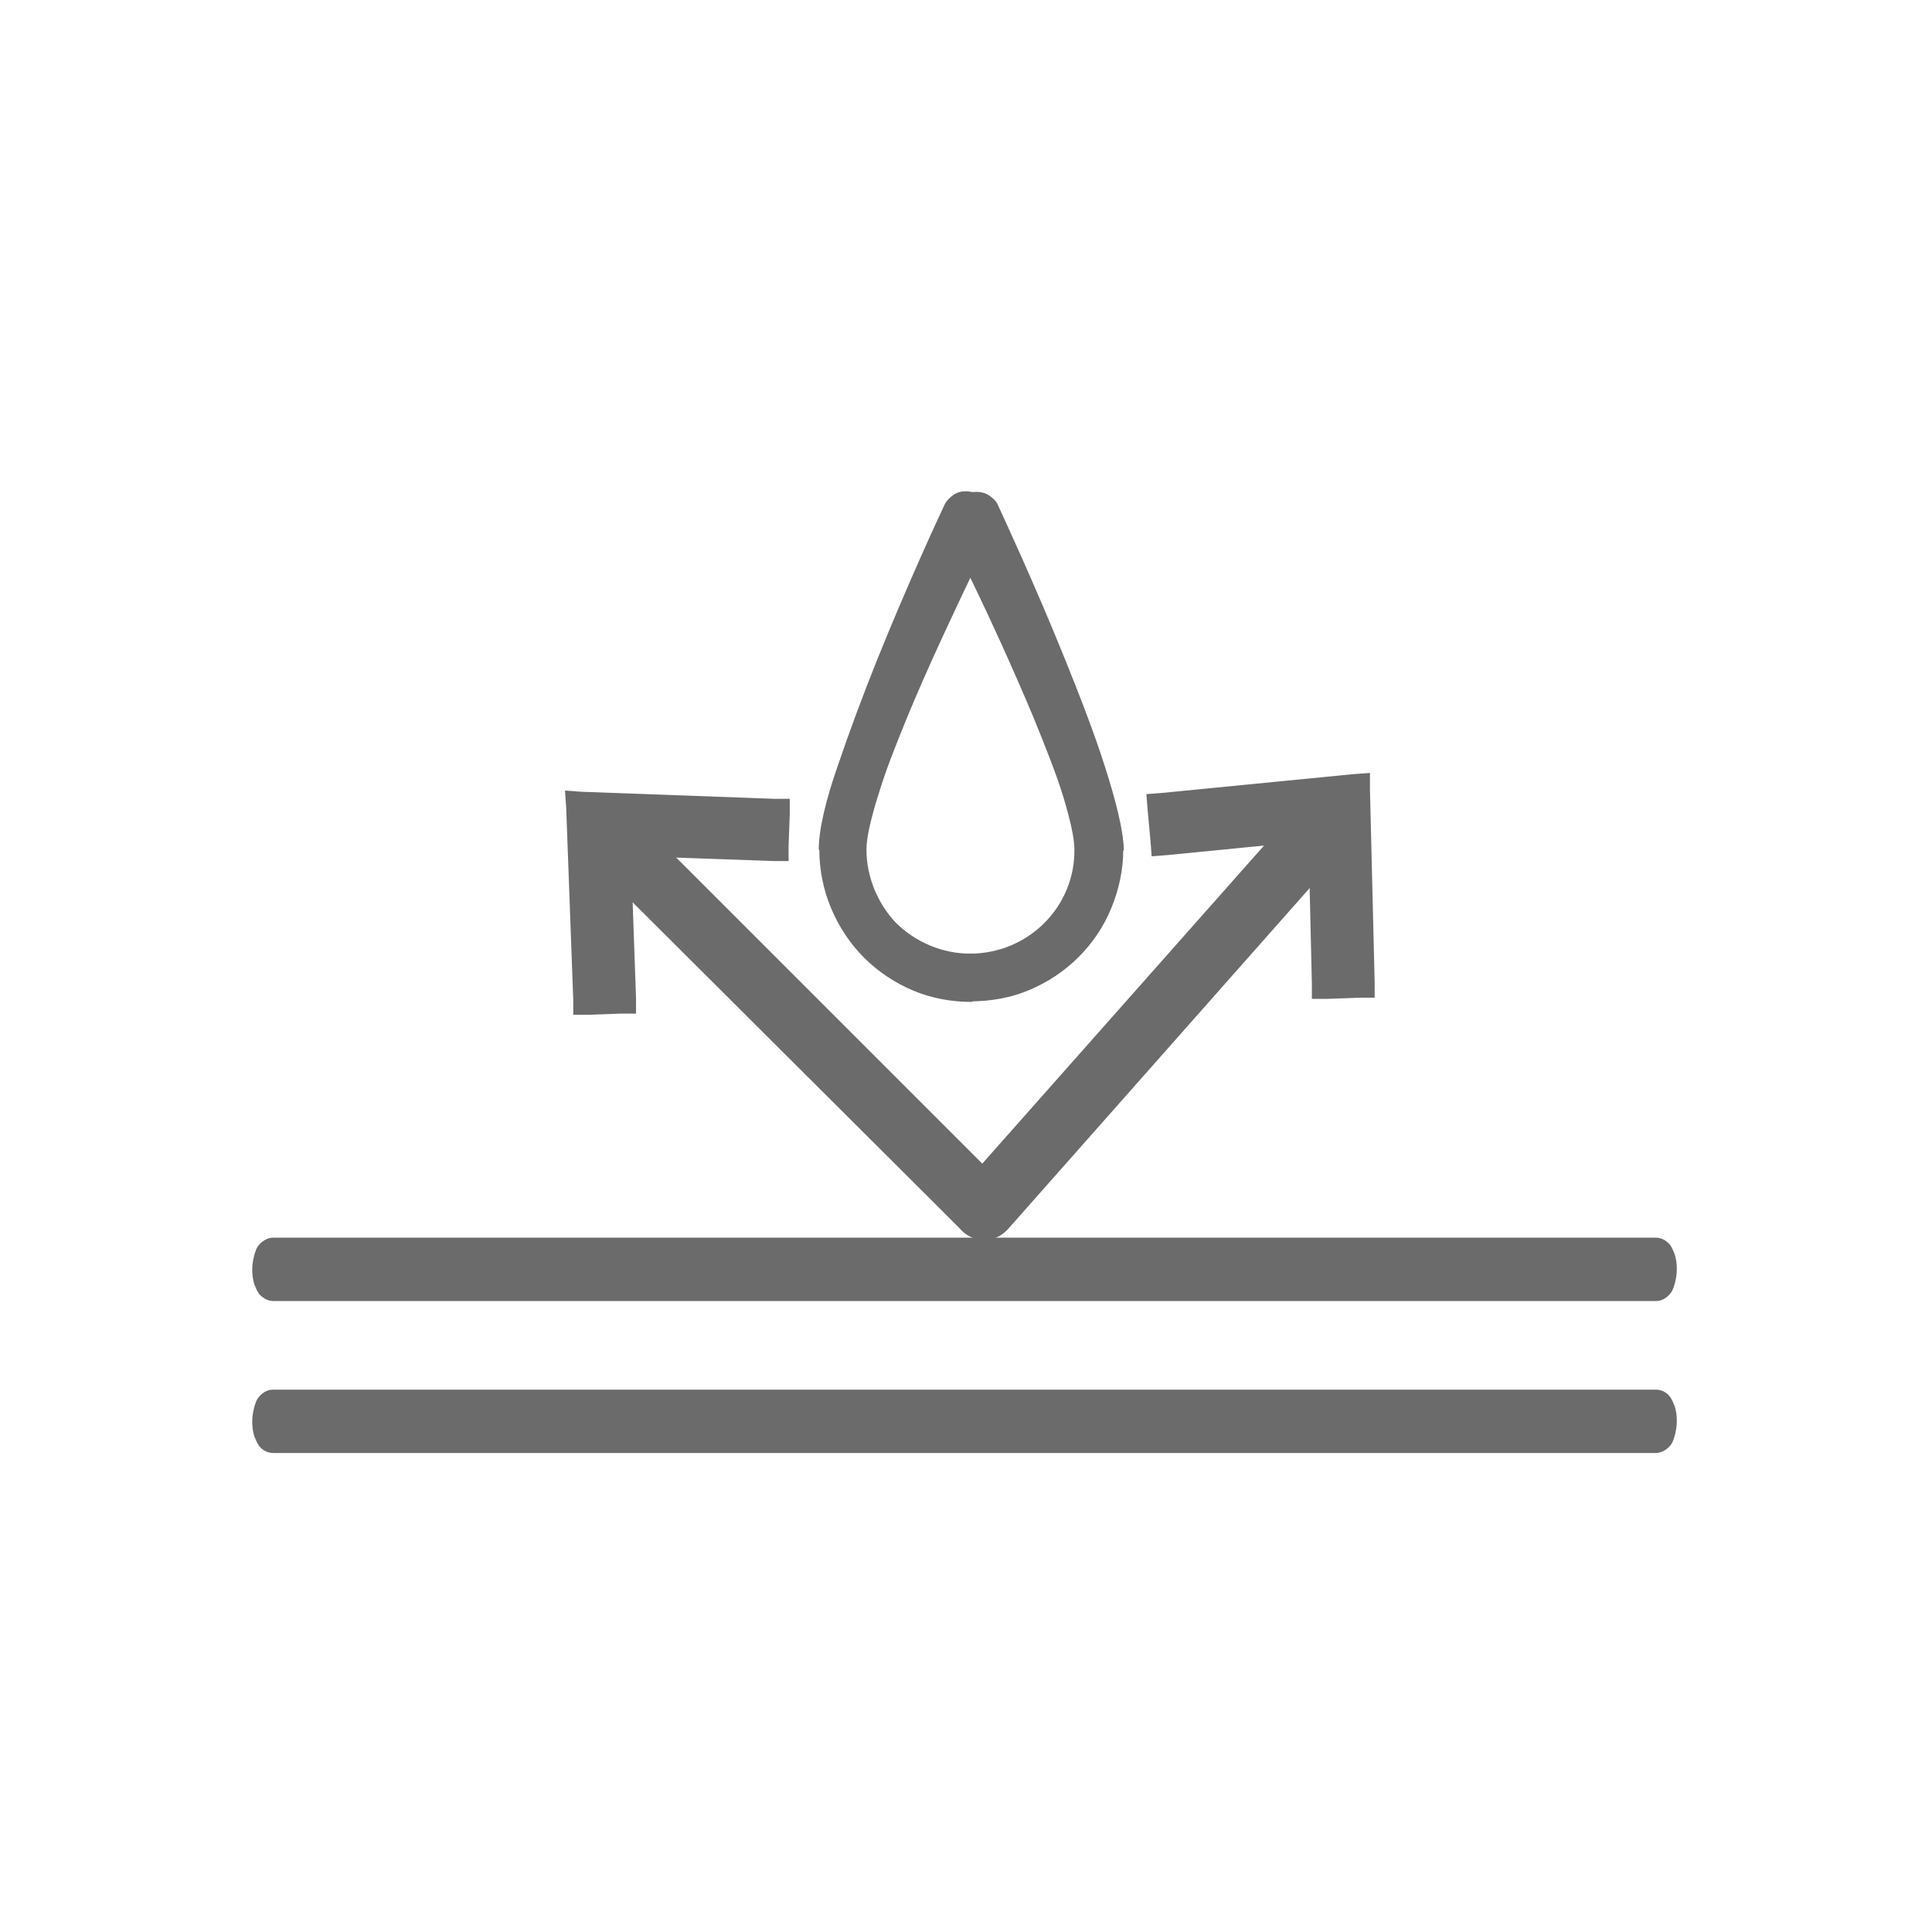 <svg xml:space="preserve" style="enable-background:new 0 0 328 328;" viewBox="0 0 328 328" y="0px" x="0px" xmlns:xlink="http://www.w3.org/1999/xlink" xmlns="http://www.w3.org/2000/svg" id="Layer_1" version="1.1">
<style type="text/css">
	.st0{fill:#6B6B6B;stroke:#6B6B6B;stroke-width:2.559;}
	.st1{fill:#6B6B6B;}
</style>
<path d="M46.4,219.6h234.7c0.7,0,1.1-0.4,1.4-0.7s0.4-0.7,0.5-1c0.2-0.7,0.4-1.5,0.4-2.4s-0.1-1.7-0.4-2.4
	c-0.1-0.3-0.3-0.7-0.5-1c-0.3-0.3-0.7-0.7-1.4-0.7H46.4c-0.6,0-1.1,0.4-1.4,0.7c-0.3,0.3-0.4,0.7-0.5,1c-0.2,0.7-0.4,1.5-0.4,2.4
	c0,0.8,0.1,1.7,0.4,2.4c0.1,0.3,0.3,0.7,0.5,1C45.3,219.2,45.8,219.6,46.4,219.6z" class="st0"></path>
<path d="M46.4,245.4h234.7c0.6,0,1.1-0.4,1.4-0.7s0.4-0.7,0.5-1c0.2-0.7,0.4-1.5,0.4-2.4s-0.1-1.7-0.4-2.4
	c-0.1-0.3-0.3-0.7-0.5-1s-0.7-0.7-1.4-0.7H46.4c-0.7,0-1.1,0.4-1.4,0.7c-0.3,0.3-0.4,0.7-0.5,1c-0.2,0.7-0.4,1.5-0.4,2.4
	s0.1,1.7,0.4,2.4c0.1,0.3,0.3,0.7,0.5,1C45.3,245.1,45.8,245.4,46.4,245.4z" class="st0"></path>
<path d="M187.6,130.2c-1.8-5.7-4.3-12.1-6.8-18.3c-5-12.4-10.3-23.8-11.4-26.2l0,0l0,0c-0.3-0.7-0.9-1.2-1.5-1.6
	s-1.4-0.6-2.1-0.6c-0.8,0-1.5,0.2-2.1,0.6s-1.2,1-1.5,1.6c-1.2,2.3-6.9,13.8-12.4,26.2c-2.7,6.2-5.4,12.7-7.4,18.4
	c-2,5.6-3.3,10.7-3.3,14l0,0c0,3.4,0.7,6.8,2,9.9s3.2,6,5.6,8.4c2.4,2.4,5.3,4.3,8.4,5.6c3.1,1.3,6.5,1.9,9.9,1.9l25.8-25.8l0,0
	C190.7,140.9,189.4,135.8,187.6,130.2z M177.3,156.7c-3.3,3.3-7.8,5.2-12.6,5.2c-4.7,0-9.2-1.9-12.6-5.2c-3.3-3.3-5.2-7.8-5.2-12.6
	c0-1.8,0.7-4.9,2-8.9c1.3-3.9,3.1-8.5,5.1-13.4c3.6-8.7,8-18,11.4-25.1c3.2,7.1,7.1,16.4,10.4,25.1c1.9,4.8,3.5,9.5,4.7,13.4
	c1.2,4,1.9,7.1,1.9,8.9C182.5,148.9,180.6,153.4,177.3,156.7z" class="st1"></path>
<path d="M139,144.2L139,144.2l25.8,25.8c3.4,0,6.8-0.6,9.9-1.9c3.1-1.3,6-3.2,8.4-5.6c2.4-2.4,4.3-5.2,5.6-8.4
	s2-6.5,2-9.9l0,0c0-3.3-1.4-8.4-3.3-14c-2-5.7-4.7-12.2-7.4-18.4c-5.5-12.4-11.2-23.9-12.4-26.2c-0.3-0.7-0.9-1.2-1.5-1.6
	s-1.4-0.6-2.1-0.6c-0.8,0-1.5,0.2-2.1,0.6s-1.2,1-1.5,1.6l0,0l0,0c-1.1,2.3-6.4,13.8-11.4,26.2c-2.5,6.2-4.9,12.7-6.8,18.3
	C140.2,135.8,139,140.9,139,144.2z M147.1,144.2c0-1.9,0.7-5,1.9-8.9s2.8-8.5,4.7-13.4c3.3-8.6,7.3-17.9,10.4-25.1
	c3.5,7.1,7.8,16.5,11.4,25.1c2,4.9,3.8,9.5,5.1,13.4c1.3,4,2,7,2,8.9c0,4.7-1.9,9.2-5.2,12.6c-3.3,3.3-7.8,5.2-12.6,5.2
	c-4.7,0-9.2-1.9-12.6-5.2C149,153.4,147.1,148.9,147.1,144.2z" class="st1"></path>
<path d="M164.2,208L164.2,208c0.4,0.4,0.8,0.7,1.3,0.9s1,0.3,1.5,0.3v-1.3v1.3c0.8,0,1.6-0.2,2.2-0.7s1.2-1.1,1.5-1.8
	s0.4-1.5,0.2-2.3s-0.5-1.5-1.1-2l0,0l-64-64c-0.4-0.4-0.8-0.7-1.3-1c-0.5-0.2-1-0.4-1.6-0.4s-1.1,0.1-1.6,0.3s-1,0.5-1.4,0.9
	s-0.7,0.9-0.9,1.4c-0.2,0.5-0.3,1.1-0.3,1.6c0,0.6,0.2,1.1,0.4,1.6c0.2,0.5,0.6,0.9,1,1.3L164.2,208z" class="st0"></path>
<path d="M98.6,169.7v1.3h1.3l5.5-0.2h1.3v-1.3l-0.9-25.5l25.5,0.9h1.3v-1.3l0.2-5.4v-1.3h-1.3l-32.8-1.2l-1.4-0.1
	l0.1,1.4L98.6,169.7z" class="st0"></path>
<path d="M164.4,208.2L164.4,208.2L164.4,208.2c0.8,0.6,1.7,1,2.6,1l0,0c0.6,0,1.1-0.1,1.7-0.3c0.5-0.2,1-0.6,1.4-1l0,0
	l59-66.7c0.4-0.4,0.7-0.8,0.9-1.3s0.3-1.1,0.3-1.6c0-0.6-0.1-1.1-0.4-1.6s-0.6-1-1-1.3c-0.4-0.4-0.9-0.7-1.4-0.8
	c-0.5-0.2-1.1-0.2-1.7-0.2c-0.6,0.1-1.1,0.2-1.6,0.5s-0.9,0.6-1.2,1.1l-59,66.6l0,0c-0.4,0.4-0.6,0.9-0.8,1.4s-0.2,1-0.2,1.6
	s0.2,1,0.4,1.5C163.7,207.4,164,207.9,164.4,208.2z" class="st0"></path>
<path d="M230.8,168.1h1.3v-1.3l-0.8-32.8v-1.4l-1.4,0.1l-32.6,3.2L196,136l0.1,1.3l0.5,5.4l0.1,1.3l1.3-0.1l25.4-2.5
	L224,167v1.3h1.3L230.8,168.1z" class="st0"></path>
</svg>
